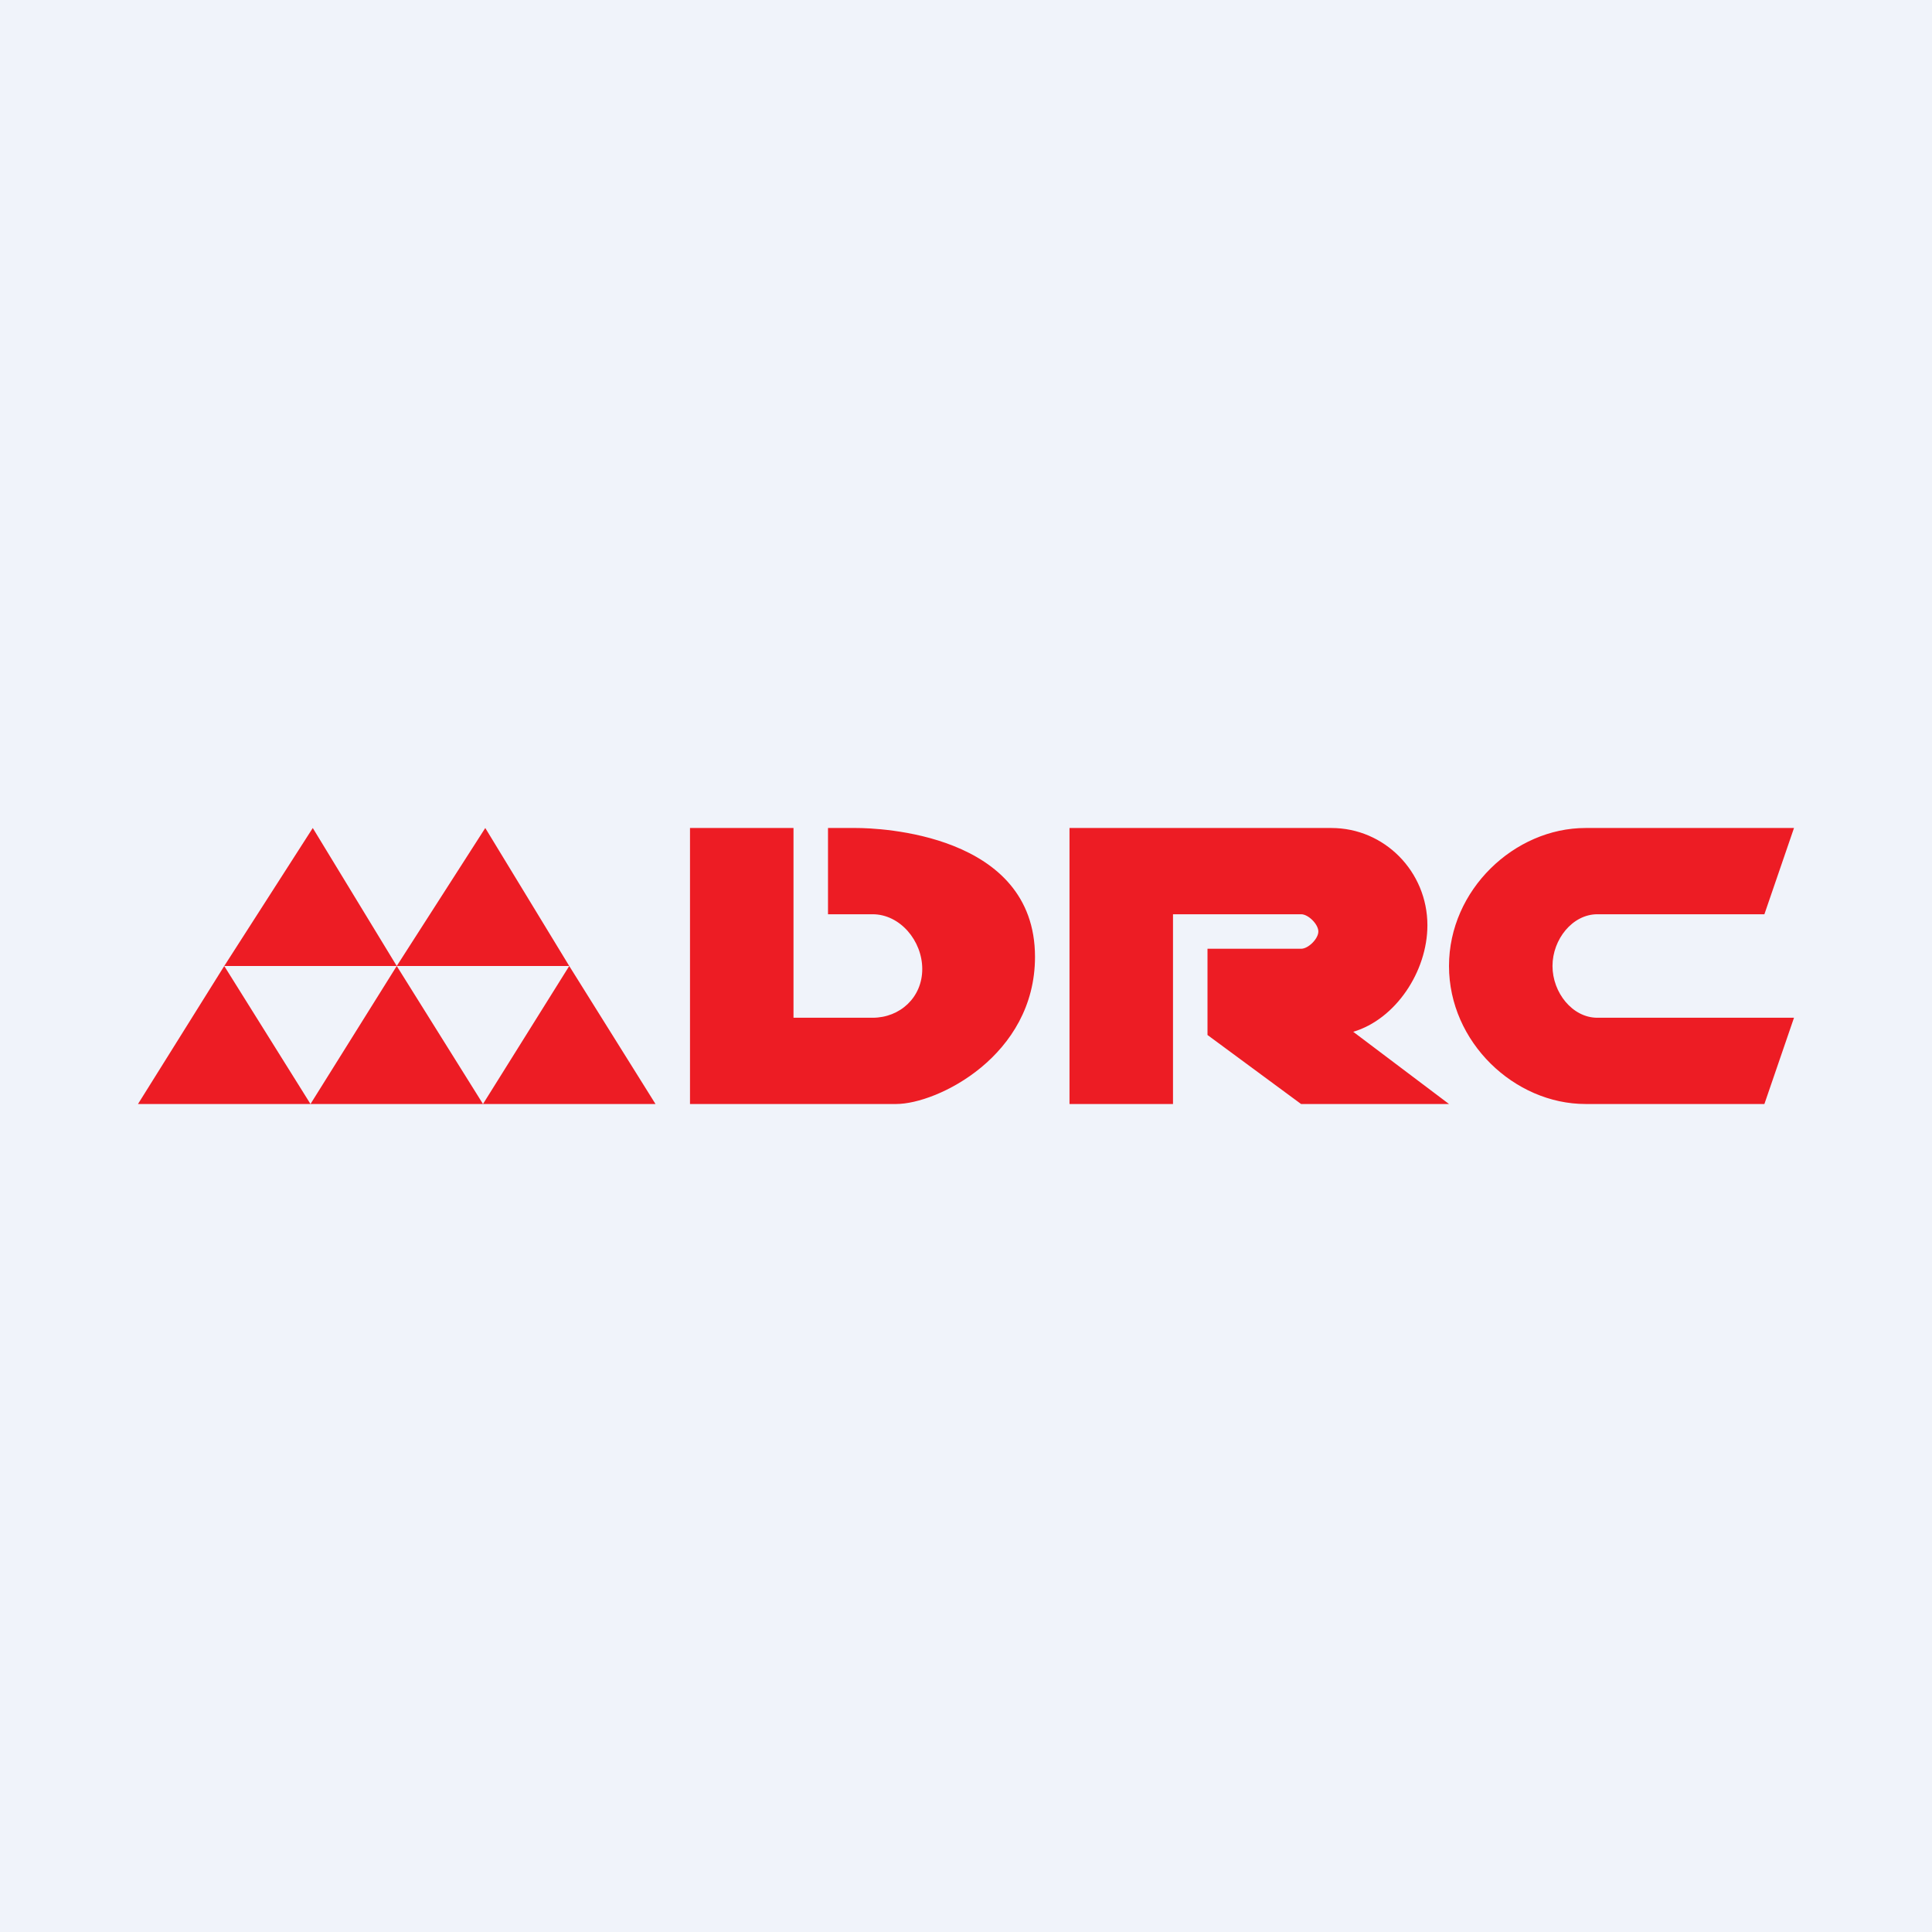 <!-- by TradingView --><svg width="56" height="56" fill="none" xmlns="http://www.w3.org/2000/svg"><path fill="#F0F3FA" d="M0 0h56v56H0z"/><path fill-rule="evenodd" clip-rule="evenodd" d="m6.5 28 2.566-4 2.434 4h-5ZM9 32H4l2.5-4L9 32Zm5 0H9l2.5-4 2.5 4Zm2.5-4 2.5 4h-5l2.5-4Zm0 0-2.434-4-2.566 4h5Zm6.5-4h-3v8h5.976C27.17 32 30 30.602 30 27.735 30 24.151 25.456 24 24.822 24H24v2.5h1.293c.794 0 1.439.766 1.439 1.588 0 .823-.645 1.412-1.44 1.412H23V24Zm8 0h7.592c1.536 0 2.782 1.262 2.782 2.82 0 1.336-.919 2.722-2.15 3.087L42 32h-4.288L35 30v-2.5h2.715c.208 0 .498-.29.498-.5 0-.21-.29-.5-.498-.5H34V32h-3v-8Zm20.142 2.5L52 24h-6.044C43.9 24 42 25.79 42 28s1.899 4 3.956 4h5.186L52 29.5h-5.7c-.72 0-1.3-.726-1.3-1.5s.58-1.5 1.3-1.5h4.842Z" fill="#ED1C24"/></svg>